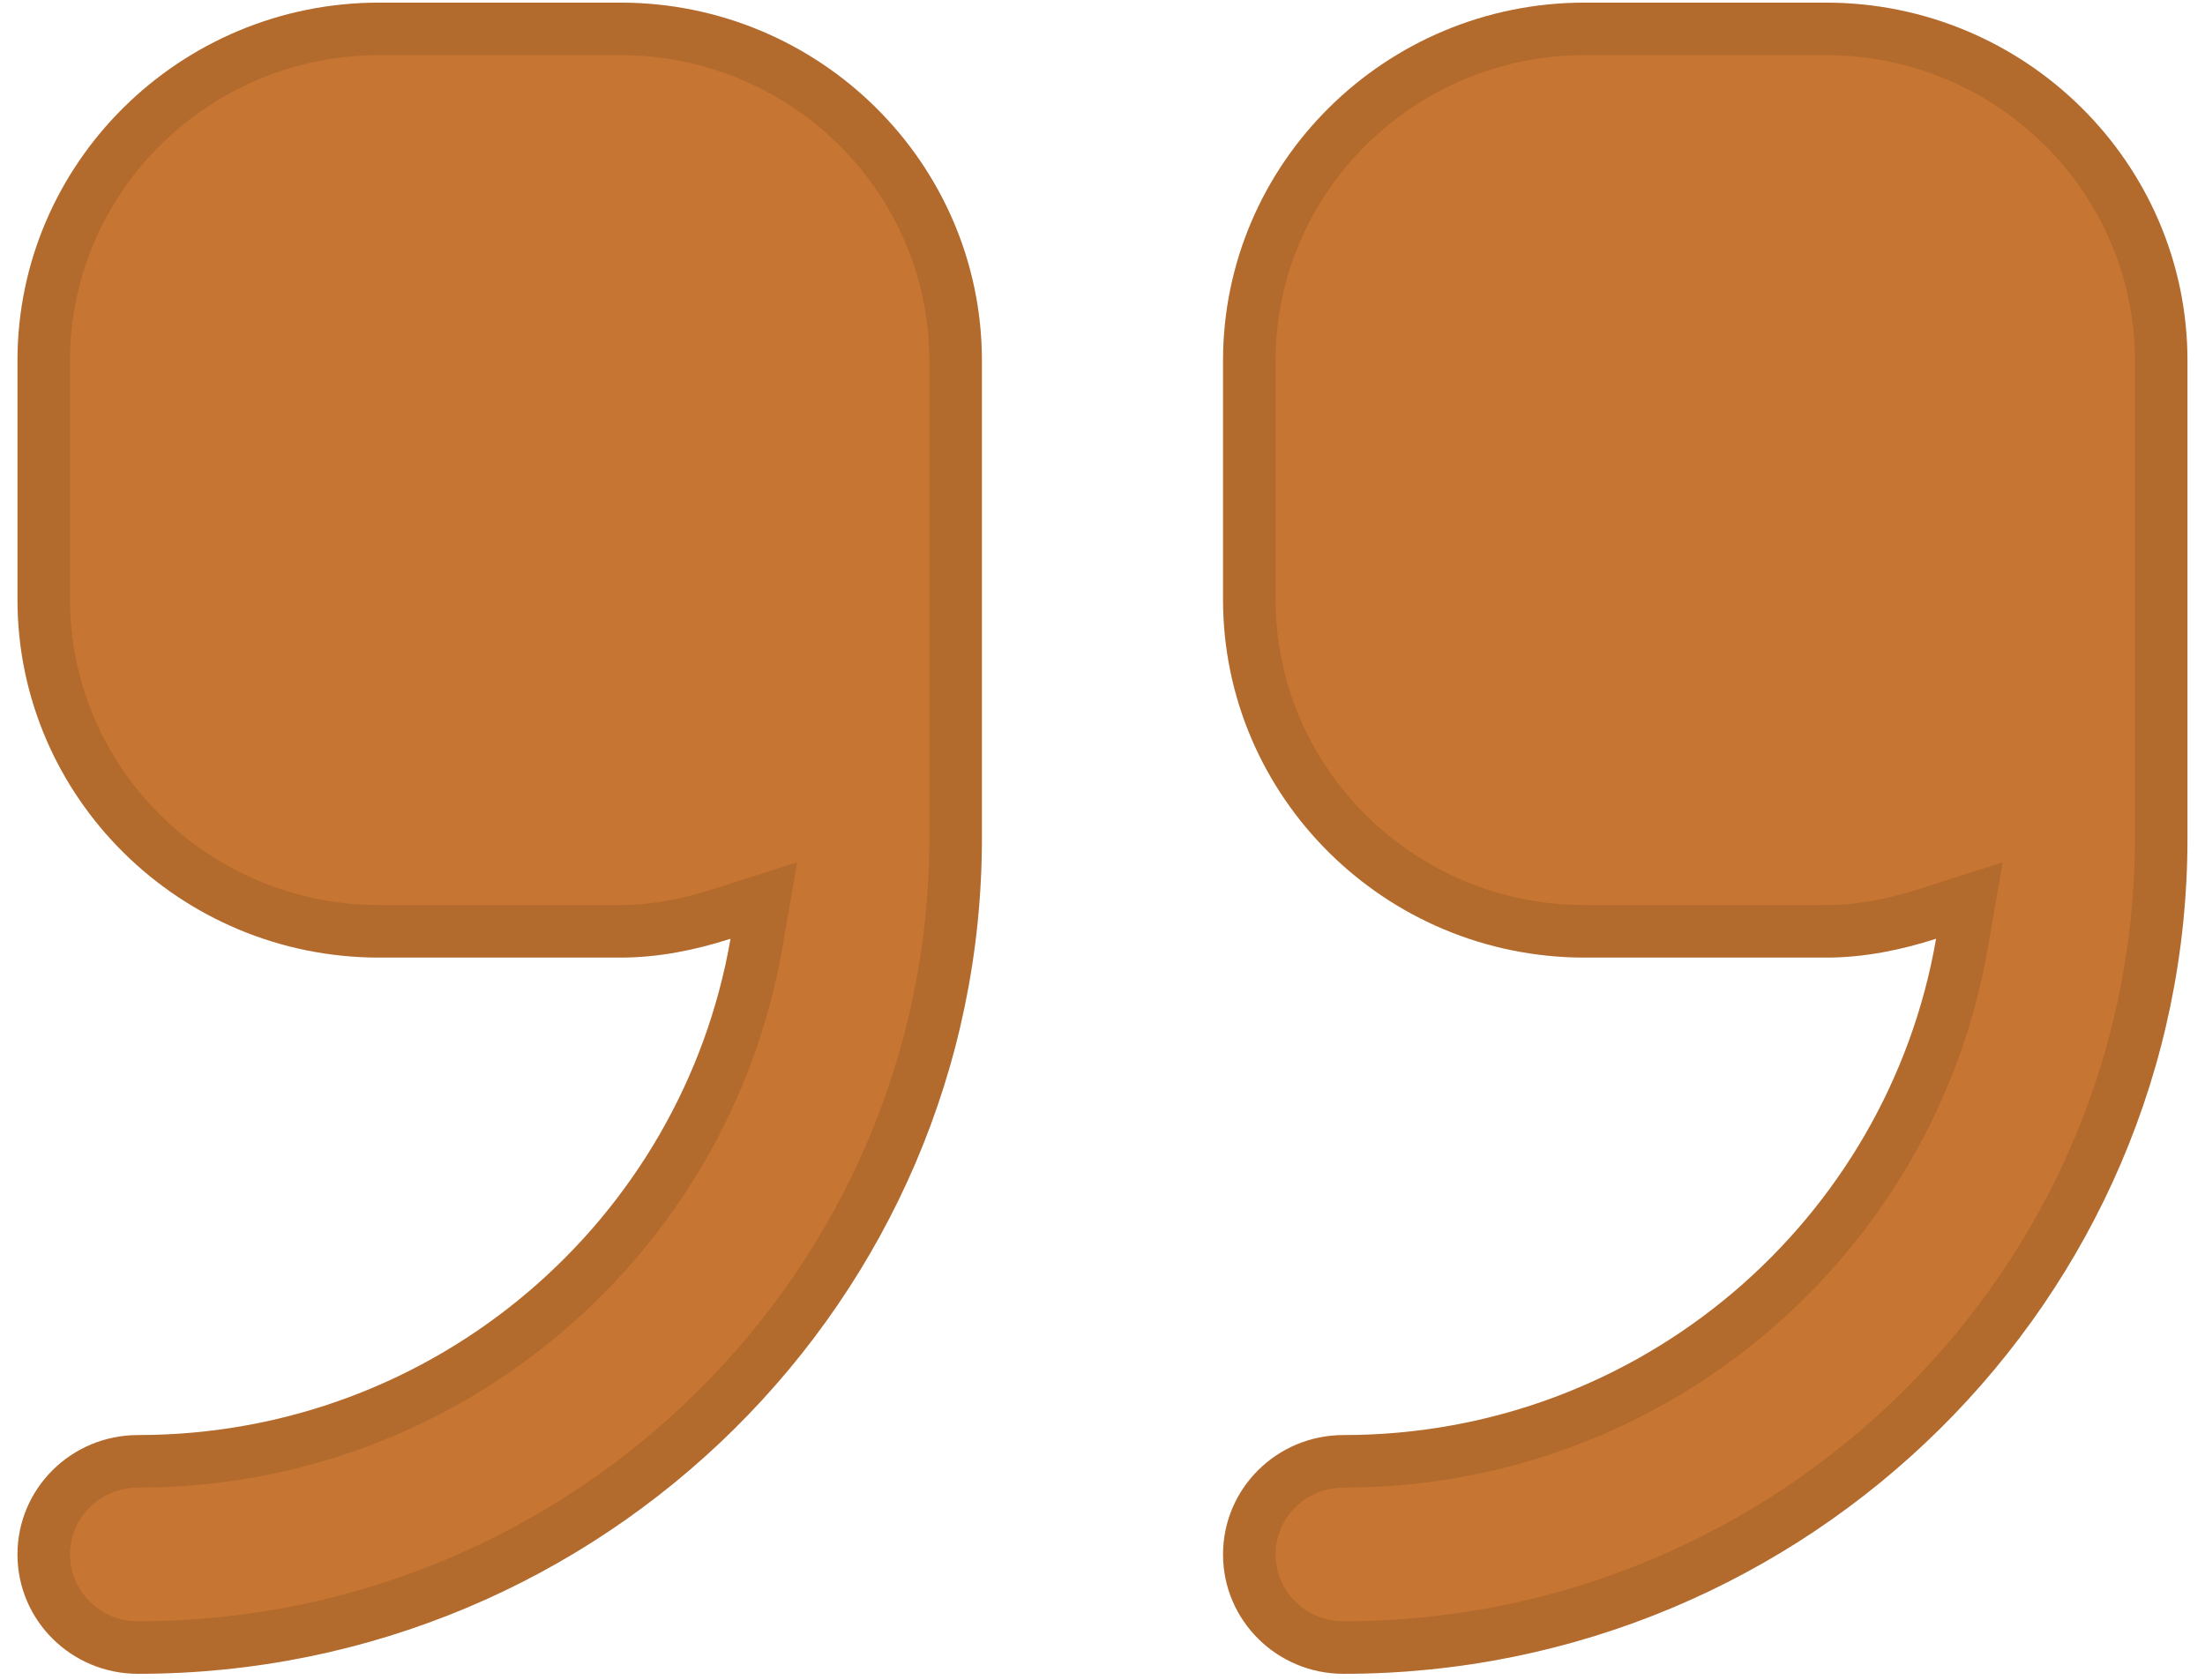 <svg width="42" height="32" viewBox="0 0 42 32" fill="none" xmlns="http://www.w3.org/2000/svg">
<path d="M11.815 0.05H7.222C3.423 0.05 0.333 3.11 0.333 6.872V11.42C0.333 15.182 3.423 18.242 7.222 18.242H11.815C12.552 18.242 13.249 18.096 13.915 17.883C12.99 23.239 8.3 27.338 2.629 27.338C1.36 27.338 0.333 28.355 0.333 29.612C0.333 30.869 1.36 31.886 2.629 31.886C11.492 31.886 18.703 24.744 18.703 15.968V6.872C18.703 3.11 15.613 0.05 11.815 0.05ZM34.778 0.05H30.185C26.386 0.05 23.296 3.11 23.296 6.872V11.42C23.296 15.182 26.386 18.242 30.185 18.242H34.778C35.515 18.242 36.212 18.096 36.878 17.883C35.953 23.239 31.263 27.338 25.592 27.338C24.323 27.338 23.296 28.355 23.296 29.612C23.296 30.869 24.323 31.886 25.592 31.886C34.455 31.886 41.666 24.744 41.666 15.968V6.872C41.666 3.11 38.576 0.05 34.778 0.05Z" fill="#C67532"/>
<path d="M14.408 17.968L14.549 17.155L13.763 17.407C13.13 17.61 12.485 17.742 11.815 17.742H7.222C3.695 17.742 0.833 14.901 0.833 11.42V6.872C0.833 3.391 3.695 0.55 7.222 0.55H11.815C15.342 0.55 18.203 3.391 18.203 6.872V15.968C18.203 24.463 11.22 31.386 2.629 31.386C1.632 31.386 0.833 30.588 0.833 29.612C0.833 28.636 1.632 27.838 2.629 27.838C8.546 27.838 13.441 23.561 14.408 17.968ZM37.371 17.968L37.512 17.155L36.726 17.407C36.093 17.61 35.448 17.742 34.778 17.742H30.185C26.658 17.742 23.796 14.901 23.796 11.42V6.872C23.796 3.391 26.658 0.55 30.185 0.55H34.778C38.305 0.55 41.166 3.391 41.166 6.872V15.968C41.166 24.463 34.183 31.386 25.592 31.386C24.595 31.386 23.796 30.588 23.796 29.612C23.796 28.636 24.595 27.838 25.592 27.838C31.509 27.838 36.404 23.561 37.371 17.968Z" stroke="black" stroke-opacity="0.1"/>
</svg>
